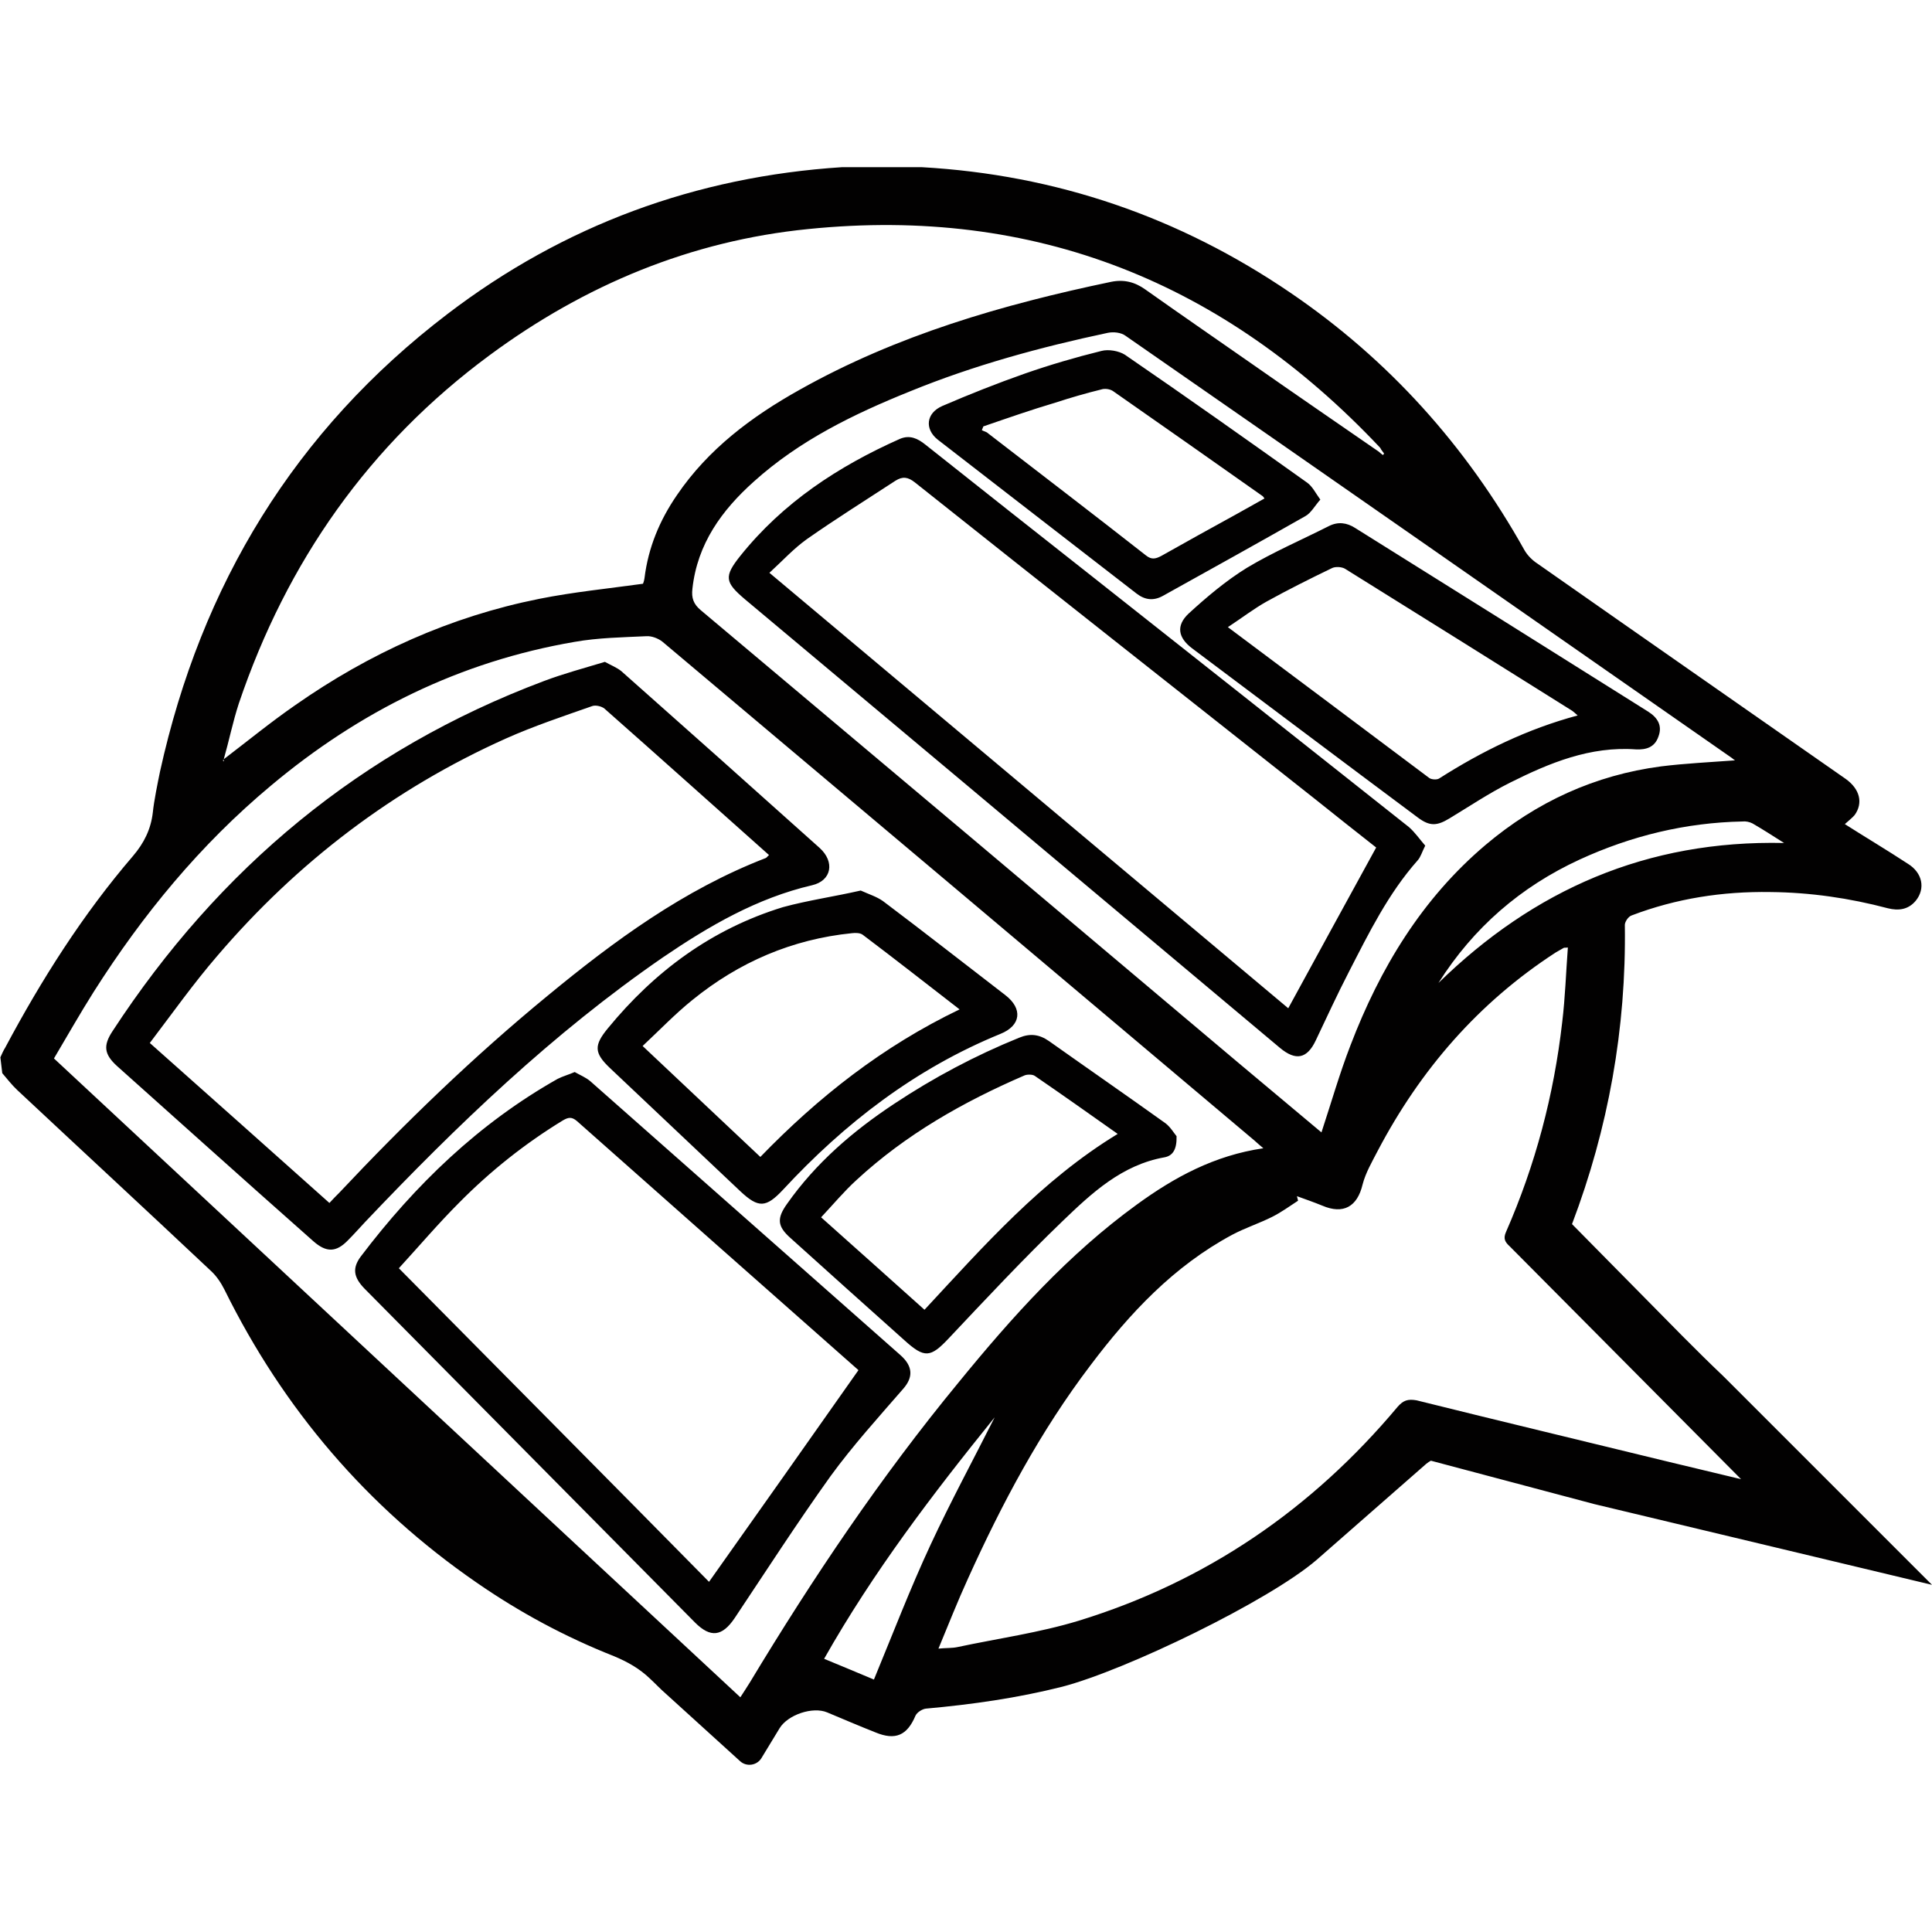 <svg xmlns="http://www.w3.org/2000/svg" xml:space="preserve" viewBox="0 0 512 512"><path d="m512 420-55.2-55.2s-.1 0-.1-.1c-3.7-3.5-7.2-7-10.8-10.6-9.7-9.8-19.4-19.7-29.3-29.7 9.6-25.3 14.4-51.8 14-79.3 0-.8.9-2.2 1.8-2.5 11.8-4.5 24.1-6.4 36.8-6.2 10.5.1 20.9 1.6 31.1 4.3 2.8.7 5.4.4 7.4-2 2.6-3.2 1.8-7.4-2.1-9.8-5.5-3.6-11.2-7-16.7-10.5 1-.9 1.9-1.6 2.6-2.4 2.3-3.2 1.4-6.9-2.4-9.6-27.2-19-54.5-38-81.6-57-1.4-.9-2.7-2.2-3.5-3.6-15.5-27.7-36-50.5-62-68.2-29.5-20.1-62.1-31.3-97.8-33.3h-21c-38.8 2.5-73.8 15.4-104.6 38.9-40.5 30.9-65.3 71.8-76.2 121.3-.6 2.9-1.6 7.8-1.9 10.8-.5 4.4-2.3 8.1-5.3 11.6-13.3 15.5-24.2 32.7-33.8 50.7-.5.8-.9 1.7-1.3 2.6.2 1.4.3 2.8.5 4.2 1.3 1.5 2.5 3.1 4 4.5 17.1 16 34.3 31.9 51.4 48 1.4 1.3 2.6 3.1 3.5 4.9 15.6 31.6 37.8 57.6 66.8 77.6 11.4 7.9 23.5 14.4 36.4 19.5 3.6 1.5 6.8 3.3 9.6 6 1.4 1.3 2.7 2.7 4.2 4l19.6 17.8c1.7 1.6 4.5 1.2 5.7-.8l4.8-7.9c2.2-3.6 8.8-5.8 12.6-4.2 4.3 1.8 8.5 3.6 12.8 5.3 5.3 2.2 8.4.8 10.6-4.4.4-.9 1.8-1.8 2.8-1.9 12.2-1.1 24.2-2.8 36.1-5.8 16.9-4.4 54.7-22.7 67.4-33.6l29.1-25.5c.4-.3.8-.6 1.2-.8l43.3 11.5zm-47.6-201.8c2.6 1.5 5.1 3.1 8.4 5.2-36.4-.8-66.3 12.4-91.6 37.1 9.3-14.7 21.8-25.5 37.4-32.7 13.7-6.3 28.1-9.8 43.2-10.1.8-.1 1.8.1 2.6.5m-5.4-17.3c.2.2.5.4.8.6-6.6.5-13.2.8-19.6 1.6-17.5 2.3-33 9.4-46.5 20.8-16.9 14.3-28 32.7-35.8 53.1-2.9 7.5-5.1 15.2-7.7 23.1L328 281.5c-47.4-40-94.8-79.9-142.3-119.8-1.9-1.6-2.5-3.2-2.2-5.7 1.3-11.9 7.8-20.8 16.3-28.4 12.1-10.9 26.5-17.9 41.4-23.9 16.9-6.9 34.5-11.7 52.4-15.5 1.5-.3 3.5-.1 4.7.8 53.6 37.2 107.2 74.6 160.7 111.9M63.3 186.4c12.7-37.5 34.5-68.7 66.5-92.3 25.2-18.6 53.3-30.3 84.4-33.4 60.1-6.1 110.3 14.2 151.5 57.9.1.1.2.3.3.5.3.4.5.7.8 1.1-.1.1-.2.3-.3.4-.4-.3-.8-.6-1.1-.9-11-7.6-22.1-15.2-33.1-22.9-9.6-6.7-19.2-13.3-28.8-20.1-2.8-2-5.7-2.7-9.1-2-28.7 6-56.7 14.1-82.5 28.6-12.7 7.1-24.2 15.7-32.5 27.9-4.6 6.7-7.6 13.9-8.6 22-.1.7-.3 1.3-.4 1.5-9.4 1.3-18.5 2.2-27.5 4-23.5 4.7-45 14.4-64.7 28.2-6.5 4.5-12.6 9.5-18.9 14.3 1.4-4.9 2.4-9.9 4-14.8m-3.9 15.1c-.1.1-.1.2-.2.3 0-.1-.1-.2-.1-.4.1 0 .2 0 .3.1m139.3 244.4c-.8 1.3-1.6 2.5-2.5 3.9-60.7-56.4-121.1-112.7-181.9-169.3 3.5-5.9 6.9-11.9 10.5-17.6 13-20.5 28.3-39.1 47-54.7 23.5-19.7 50.1-32.9 80.5-38.1 6.2-1.1 12.7-1.2 19-1.5 1.4-.1 3.2.6 4.3 1.5 52.3 44 104.6 88.1 156.9 132.2.7.6 1.3 1.2 2.3 2-13 1.9-23.6 7.7-33.5 14.9-18.2 13.2-33.1 29.8-47.3 47.2-20.6 25-38.6 51.8-55.3 79.5m32.9-.8c-4.1-1.7-8.3-3.5-13.2-5.5 13-23 28.8-43.7 45.2-64-5.7 11.3-11.7 22.4-17 33.8-5.4 11.6-10 23.6-15 35.7m138.8-72.3c-22.7 27.1-50.7 46.3-84.5 56.7-10.5 3.2-21.4 4.7-32.2 7-1.4.3-3 .2-5 .4 2.7-6.5 5.1-12.6 7.8-18.5 9-19.9 19.2-39.1 32.5-56.6 10.4-13.8 22.1-26.3 37.6-34.6 3.4-1.8 7.1-3 10.5-4.7 2.4-1.2 4.6-2.8 6.9-4.3l-.3-1.2c2.2.8 4.5 1.6 6.7 2.5 5.6 2.4 9.3.3 10.7-5.6.8-3.1 2.5-6 4-8.9 11.3-21.5 26.7-39.3 47.2-52.6l2.1-1.2c.2-.1.4 0 1.1-.1-.5 6.6-.7 13.2-1.5 19.8-2.2 19.3-7.1 37.8-14.9 55.6-.8 1.8-.2 2.7 1 3.8l61.3 61.7c-.2.2-.1.1 0 0-6.5-1.6-13.1-3.1-19.6-4.7-22.1-5.4-44.3-10.7-66.4-16.2-2.3-.4-3.5 0-5 1.7M160.3 175.4c1.6.9 3.2 1.5 4.4 2.5q26.25 23.25 52.5 46.8c4.1 3.7 3.2 8.7-2 9.9-14.6 3.4-27.3 10.8-39.5 19.1-29.2 20.1-54.6 44.5-78.9 70.1-1.5 1.6-3 3.3-4.6 4.9-3.1 3.2-5.7 3.3-9.2.2-9.7-8.6-19.5-17.3-29.2-26L31 282.5c-3.4-3.1-3.7-5.4-1.2-9.2 28.2-43.2 65.9-74.6 114.3-92.8 5.3-2 10.6-3.4 16.2-5.1m-73 143.4c1-1.1 1.8-1.9 2.6-2.7 17.4-18.5 35.6-36.1 55.2-52.2 17.7-14.6 36.1-28.1 57.8-36.5.3-.1.5-.5.9-.8-14.6-13-29.1-26-43.6-38.8-.7-.6-2.3-1-3.2-.7-7.7 2.7-15.5 5.3-22.9 8.6-29.9 13.4-55.3 32.8-76.5 57.6-6.3 7.3-11.9 15.2-17.9 23.1 16.1 14.3 31.7 28.2 47.6 42.4m65-34.7c1.4.8 2.9 1.4 4.1 2.4l82.2 72.6c3.4 3 3.4 5.9.8 8.9-6.6 7.6-13.4 15.1-19.3 23.2-8.8 12.3-17 25-25.4 37.6-3.3 4.9-6.4 5.3-10.5 1.2l-87.6-88.5c-2.9-3-3.3-5.4-1-8.5 14.4-19 31.3-35.3 52.2-47.1 1.4-.7 2.9-1.1 4.5-1.8m75.2 79c.3.3.2.2 0 0-24.9-22-49.8-44-74.6-66-1.4-1.2-2.3-1-3.7-.2-10 6.1-19.2 13.4-27.5 21.8-5.5 5.5-10.6 11.5-16 17.4 27.7 28 55.1 55.6 82.2 83.1 13.3-18.8 26.4-37.3 39.6-56.1m.6-127.1c2.2 1 4.2 1.6 5.9 2.8 10.9 8.2 21.6 16.6 32.4 24.9 4.7 3.6 4.2 8.1-1.3 10.3-22.5 9.2-41.2 23.6-57.6 41.3-4.5 4.8-6.5 4.9-11.3.4-11.5-10.9-23.1-21.8-34.6-32.7-4.2-4-4.2-6-.5-10.5 12.4-15.1 27.5-26.3 46.4-32.1 6.6-1.8 13.6-2.8 20.6-4.4m26.2 31.5c-8.8-6.8-17.2-13.4-25.7-19.8-.7-.5-1.9-.5-2.8-.4-15.9 1.6-30 7.7-42.3 17.7-4.6 3.7-8.7 8-13.2 12.2 10.7 10.1 20.9 19.7 31.2 29.4 15.4-15.9 32.4-29.3 52.8-39.1m57.5 33.6c.1 3.5-1 5.2-3.2 5.6-11.3 2-19.3 9.5-27 16.9-10.4 10-20.3 20.6-30.2 31.1-4.8 5.1-6.4 5.3-11.7.5-10.1-9-20.2-18.1-30.2-27.1-3.5-3.1-3.7-5.2-.9-9.1 7.6-10.8 17.5-19.3 28.4-26.5 10.4-6.9 21.5-12.8 33.1-17.5 2.9-1.2 5.3-.9 7.9.9 10.3 7.3 20.7 14.5 30.9 21.8 1.3 1 2.3 2.7 2.9 3.4m-15.6-.6c-7.5-5.3-14.7-10.4-22-15.4-.6-.4-2-.4-2.7-.1-16.2 7-31.4 15.6-44.5 27.7-3.3 3-6.2 6.5-9.4 9.9C227 331 236 339 245 347.1c15.8-17 31-34.3 51.2-46.6m81.5-76.4c-.9 1.8-1.2 3-2 3.9-7.8 8.8-12.9 19.2-18.2 29.5-3.1 6-5.9 12.1-8.8 18.2-2.3 4.9-5.3 5.5-9.5 2-27.5-23.1-55.1-46.2-82.6-69.3-19.7-16.5-39.5-33.1-59.2-49.6-5.3-4.5-5.6-6-1.2-11.5 11.3-14.1 25.9-23.7 42.3-31 2.6-1.1 4.7-.1 6.7 1.5 14.6 11.6 29.3 23.2 43.9 34.7 28.1 22.2 56.2 44.4 84.3 66.7 1.6 1.4 2.9 3.3 4.3 4.9m-13 .5c-5.2-4.1-10.8-8.5-16.4-13-35.3-27.9-70.7-55.8-105.9-83.8-1.8-1.4-3.2-1.6-5.1-.4-7.8 5.1-15.8 10.1-23.5 15.5-3.5 2.5-6.4 5.7-9.9 8.9 46.5 39 92.1 77.3 137.5 115.4 7.8-14.3 15.4-28.2 23.3-42.6m68.9-26c-12.2-.9-23 3.6-33.4 8.8-5.6 2.8-10.8 6.3-16.1 9.5-3.3 2-5.2 2.1-8.3-.2-20-14.9-39.9-29.9-59.9-44.9-3.7-2.8-4.3-6-.9-9.2 4.8-4.4 9.9-8.7 15.4-12.1 7-4.2 14.5-7.4 21.8-11.1 2.4-1.2 4.7-.9 6.9.5 25.9 16.2 51.8 32.4 77.7 48.7 2.5 1.6 3.8 3.7 2.7 6.6-1 2.9-3.3 3.5-5.9 3.4m-108.2-32.4c18.2 13.6 35.8 26.8 53.4 40 .6.4 2 .5 2.6.1 11.3-7.2 23.3-13.1 36.7-16.7-.7-.6-1-.9-1.4-1.2-20.1-12.6-40.2-25.2-60.3-37.7-.9-.5-2.6-.6-3.5-.1-5.8 2.8-11.6 5.7-17.2 8.8-3.4 1.9-6.5 4.3-10.3 6.8m24.5-33.8c-1.5 1.7-2.5 3.6-4 4.4-12.5 7.1-25.1 14.1-37.7 21.1-2.5 1.4-4.8 1.1-7-.6-17.6-13.6-35.1-27.2-52.7-40.8-3.5-2.8-3.1-7 1.2-8.9 7.2-3.1 14.5-6 21.9-8.6 6.6-2.3 13.4-4.3 20.3-6 1.9-.5 4.6 0 6.2 1 16.2 11.1 32.3 22.5 48.3 33.9 1.4 1 2.2 2.7 3.5 4.5M260.6 113c-.1.3-.3.7-.4 1 .5.3 1.2.4 1.6.8 14 10.8 28 21.5 41.9 32.4 1.5 1.2 2.6.9 4.1.1 6.6-3.7 13.2-7.4 19.8-11l7.5-4.2c-.3-.4-.4-.6-.6-.7-13.2-9.3-26.4-18.6-39.6-27.8-.8-.5-2.1-.7-3-.4-4.1 1-8.2 2.2-12.2 3.5-6.4 1.9-12.7 4.1-19.1 6.3" style="fill:#020101"/></svg>